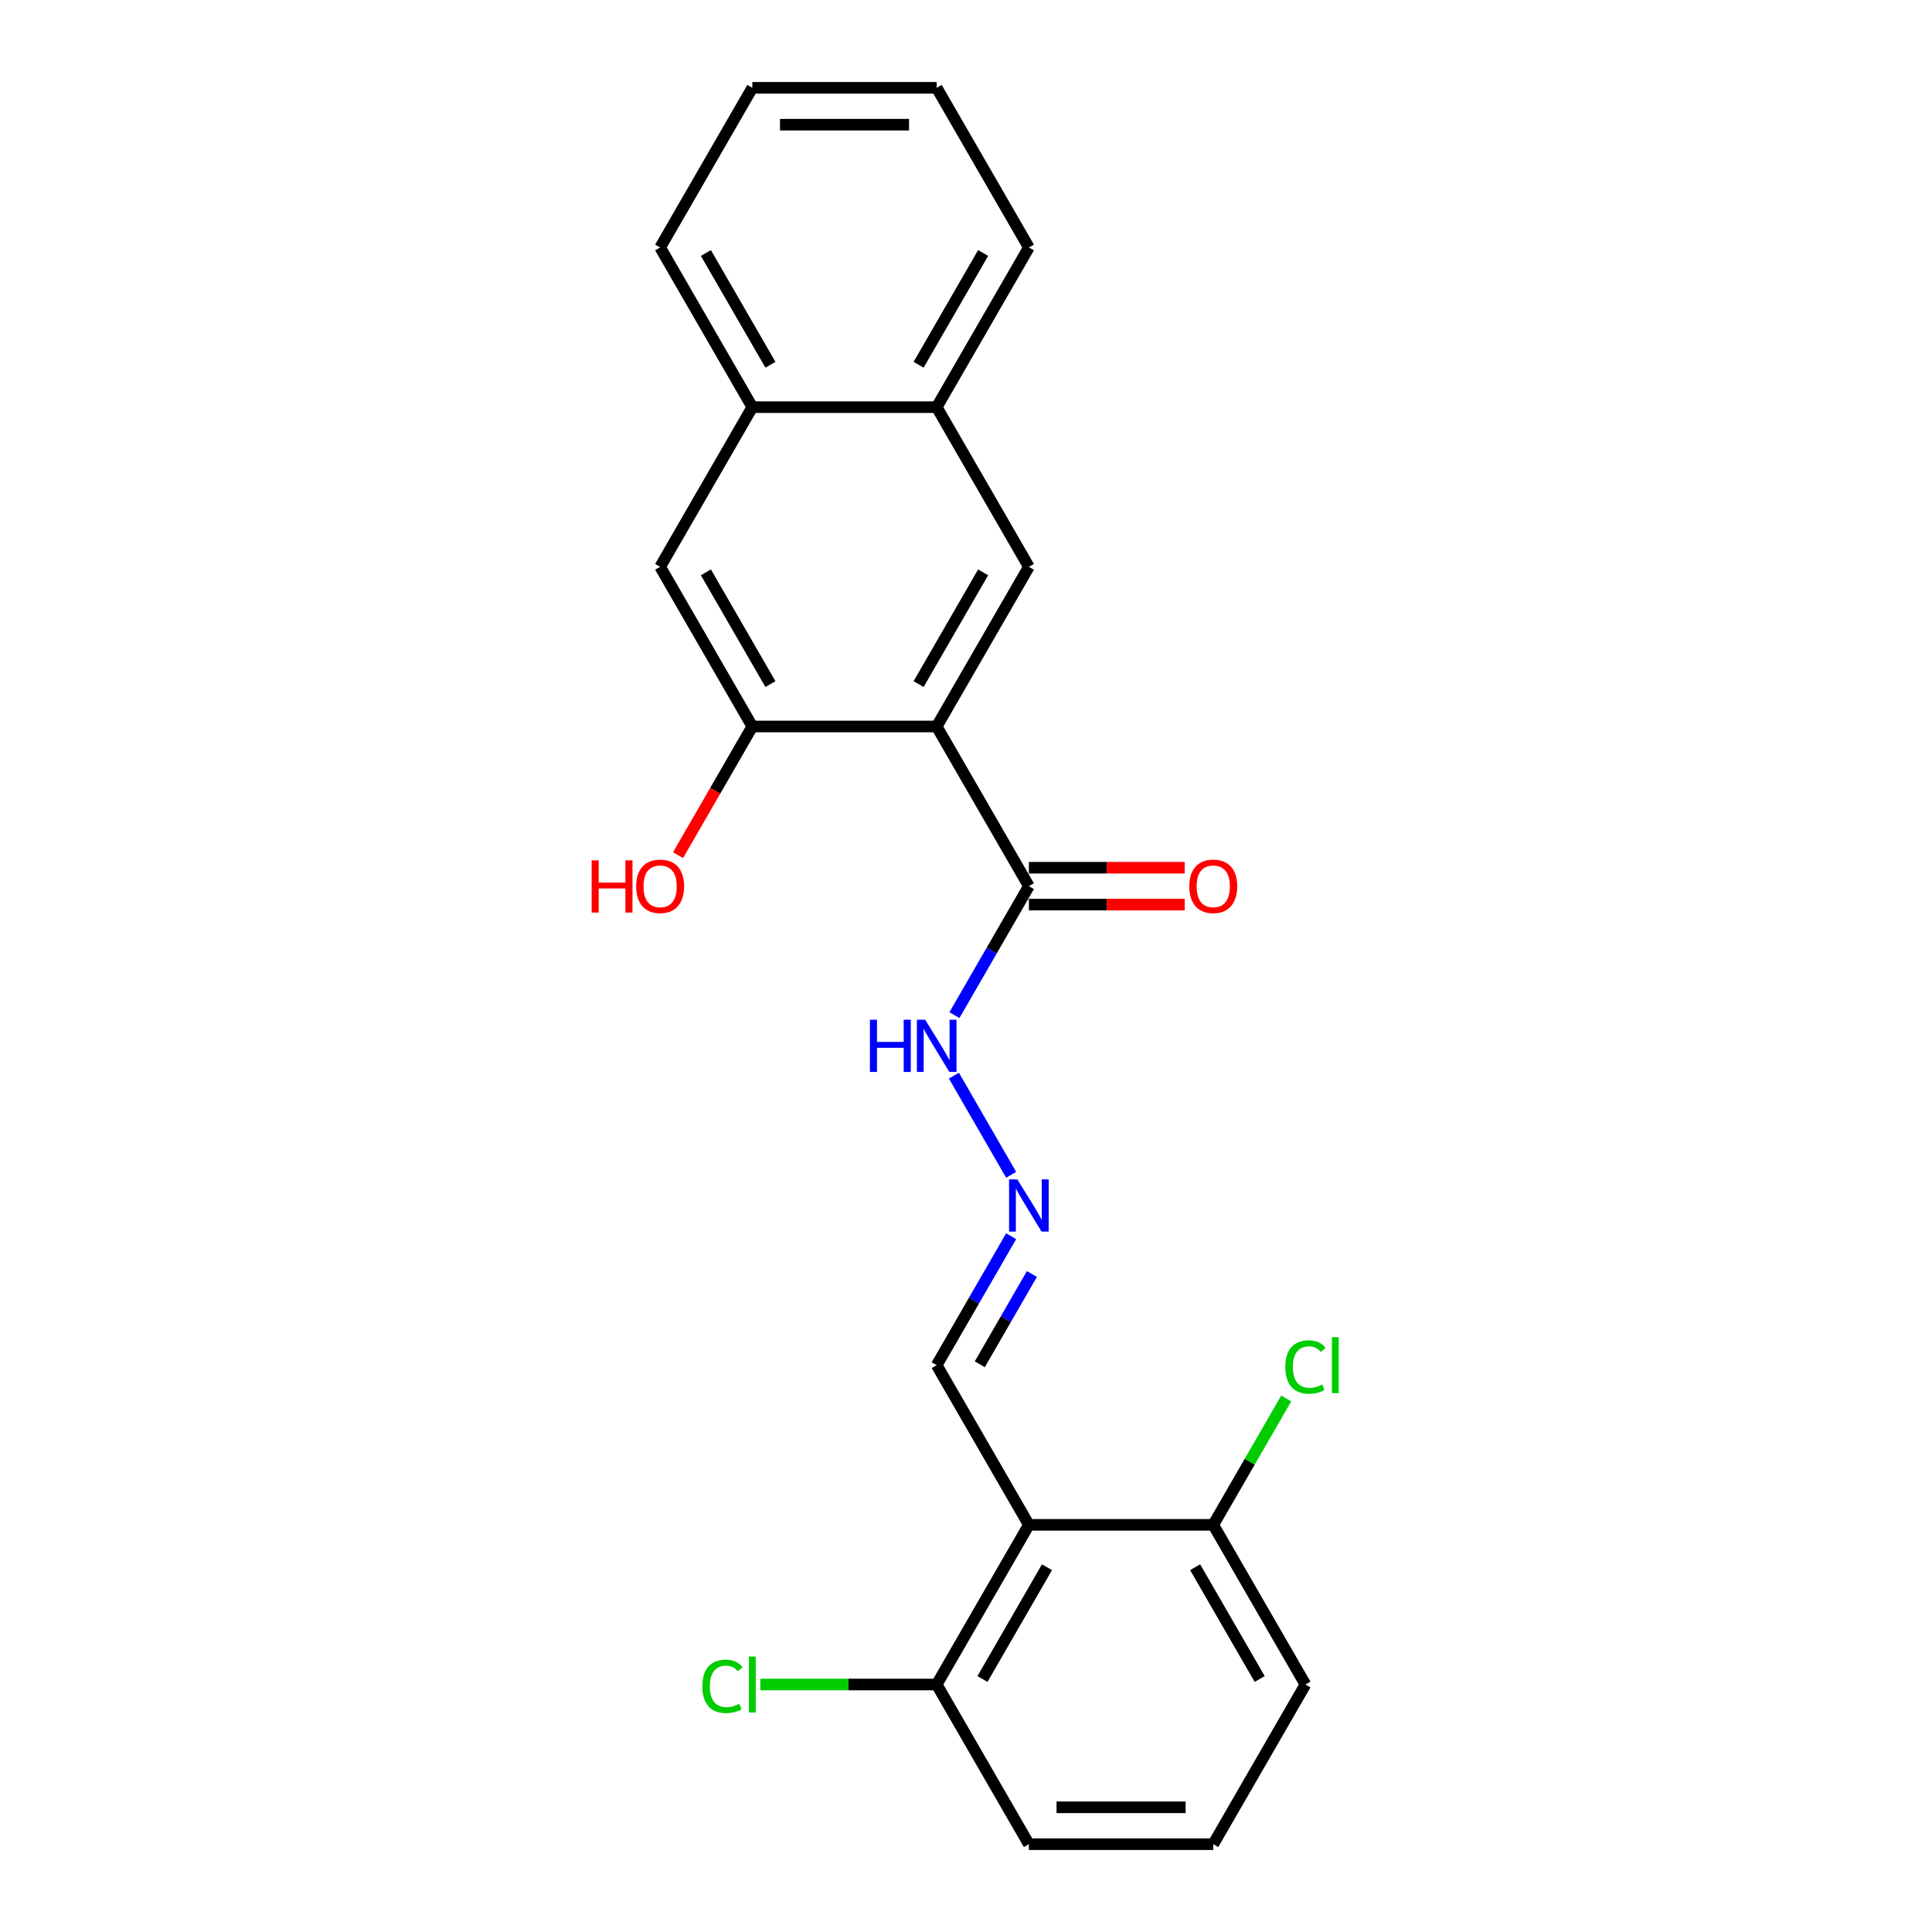 <?xml version='1.0' encoding='iso-8859-1'?>
<svg version='1.1' baseProfile='full'
              xmlns='http://www.w3.org/2000/svg'
                      xmlns:rdkit='http://www.rdkit.org/xml'
                      xmlns:xlink='http://www.w3.org/1999/xlink'
                  xml:space='preserve'
width='1000px' height='1000px' viewBox='0 0 1000 1000'>
<!-- END OF HEADER -->
<rect style='opacity:1.0;fill:#FFFFFF;stroke:none' width='1000' height='1000' x='0' y='0'> </rect>
<path class='bond-1' d='M 484.833,376.033 L 532.548,293.388' style='fill:none;fill-rule:evenodd;stroke:#000000;stroke-width:6px;stroke-linecap:butt;stroke-linejoin:miter;stroke-opacity:1' />
<path class='bond-1' d='M 475.462,354.093 L 508.862,296.242' style='fill:none;fill-rule:evenodd;stroke:#000000;stroke-width:6px;stroke-linecap:butt;stroke-linejoin:miter;stroke-opacity:1' />
<path class='bond-2' d='M 484.833,376.033 L 389.404,376.033' style='fill:none;fill-rule:evenodd;stroke:#000000;stroke-width:6px;stroke-linecap:butt;stroke-linejoin:miter;stroke-opacity:1' />
<path class='bond-3' d='M 484.833,376.033 L 532.548,458.678' style='fill:none;fill-rule:evenodd;stroke:#000000;stroke-width:6px;stroke-linecap:butt;stroke-linejoin:miter;stroke-opacity:1' />
<path class='bond-0' d='M 532.548,789.256 L 484.833,706.612' style='fill:none;fill-rule:evenodd;stroke:#000000;stroke-width:6px;stroke-linecap:butt;stroke-linejoin:miter;stroke-opacity:1' />
<path class='bond-8' d='M 532.548,789.256 L 484.833,871.901' style='fill:none;fill-rule:evenodd;stroke:#000000;stroke-width:6px;stroke-linecap:butt;stroke-linejoin:miter;stroke-opacity:1' />
<path class='bond-8' d='M 541.92,811.196 L 508.52,869.047' style='fill:none;fill-rule:evenodd;stroke:#000000;stroke-width:6px;stroke-linecap:butt;stroke-linejoin:miter;stroke-opacity:1' />
<path class='bond-9' d='M 532.548,789.256 L 627.978,789.256' style='fill:none;fill-rule:evenodd;stroke:#000000;stroke-width:6px;stroke-linecap:butt;stroke-linejoin:miter;stroke-opacity:1' />
<path class='bond-6' d='M 532.548,293.388 L 484.833,210.744' style='fill:none;fill-rule:evenodd;stroke:#000000;stroke-width:6px;stroke-linecap:butt;stroke-linejoin:miter;stroke-opacity:1' />
<path class='bond-4' d='M 389.404,376.033 L 341.689,293.388' style='fill:none;fill-rule:evenodd;stroke:#000000;stroke-width:6px;stroke-linecap:butt;stroke-linejoin:miter;stroke-opacity:1' />
<path class='bond-4' d='M 398.775,354.093 L 365.375,296.242' style='fill:none;fill-rule:evenodd;stroke:#000000;stroke-width:6px;stroke-linecap:butt;stroke-linejoin:miter;stroke-opacity:1' />
<path class='bond-13' d='M 389.404,376.033 L 370.18,409.33' style='fill:none;fill-rule:evenodd;stroke:#000000;stroke-width:6px;stroke-linecap:butt;stroke-linejoin:miter;stroke-opacity:1' />
<path class='bond-13' d='M 370.18,409.33 L 350.956,442.626' style='fill:none;fill-rule:evenodd;stroke:#FF0000;stroke-width:6px;stroke-linecap:butt;stroke-linejoin:miter;stroke-opacity:1' />
<path class='bond-11' d='M 532.548,458.678 L 513.28,492.051' style='fill:none;fill-rule:evenodd;stroke:#000000;stroke-width:6px;stroke-linecap:butt;stroke-linejoin:miter;stroke-opacity:1' />
<path class='bond-11' d='M 513.28,492.051 L 494.013,525.424' style='fill:none;fill-rule:evenodd;stroke:#0000FF;stroke-width:6px;stroke-linecap:butt;stroke-linejoin:miter;stroke-opacity:1' />
<path class='bond-12' d='M 532.548,468.221 L 572.867,468.221' style='fill:none;fill-rule:evenodd;stroke:#000000;stroke-width:6px;stroke-linecap:butt;stroke-linejoin:miter;stroke-opacity:1' />
<path class='bond-12' d='M 572.867,468.221 L 613.187,468.221' style='fill:none;fill-rule:evenodd;stroke:#FF0000;stroke-width:6px;stroke-linecap:butt;stroke-linejoin:miter;stroke-opacity:1' />
<path class='bond-12' d='M 532.548,449.135 L 572.867,449.135' style='fill:none;fill-rule:evenodd;stroke:#000000;stroke-width:6px;stroke-linecap:butt;stroke-linejoin:miter;stroke-opacity:1' />
<path class='bond-12' d='M 572.867,449.135 L 613.187,449.135' style='fill:none;fill-rule:evenodd;stroke:#FF0000;stroke-width:6px;stroke-linecap:butt;stroke-linejoin:miter;stroke-opacity:1' />
<path class='bond-7' d='M 341.689,293.388 L 389.404,210.744' style='fill:none;fill-rule:evenodd;stroke:#000000;stroke-width:6px;stroke-linecap:butt;stroke-linejoin:miter;stroke-opacity:1' />
<path class='bond-5' d='M 523.369,608.068 L 493.748,556.762' style='fill:none;fill-rule:evenodd;stroke:#0000FF;stroke-width:6px;stroke-linecap:butt;stroke-linejoin:miter;stroke-opacity:1' />
<path class='bond-10' d='M 523.369,639.866 L 504.101,673.239' style='fill:none;fill-rule:evenodd;stroke:#0000FF;stroke-width:6px;stroke-linecap:butt;stroke-linejoin:miter;stroke-opacity:1' />
<path class='bond-10' d='M 504.101,673.239 L 484.833,706.612' style='fill:none;fill-rule:evenodd;stroke:#000000;stroke-width:6px;stroke-linecap:butt;stroke-linejoin:miter;stroke-opacity:1' />
<path class='bond-10' d='M 534.118,659.42 L 520.63,682.782' style='fill:none;fill-rule:evenodd;stroke:#0000FF;stroke-width:6px;stroke-linecap:butt;stroke-linejoin:miter;stroke-opacity:1' />
<path class='bond-10' d='M 520.63,682.782 L 507.143,706.143' style='fill:none;fill-rule:evenodd;stroke:#000000;stroke-width:6px;stroke-linecap:butt;stroke-linejoin:miter;stroke-opacity:1' />
<path class='bond-19' d='M 484.833,210.744 L 532.548,128.099' style='fill:none;fill-rule:evenodd;stroke:#000000;stroke-width:6px;stroke-linecap:butt;stroke-linejoin:miter;stroke-opacity:1' />
<path class='bond-19' d='M 475.462,188.804 L 508.862,130.953' style='fill:none;fill-rule:evenodd;stroke:#000000;stroke-width:6px;stroke-linecap:butt;stroke-linejoin:miter;stroke-opacity:1' />
<path class='bond-23' d='M 484.833,210.744 L 389.404,210.744' style='fill:none;fill-rule:evenodd;stroke:#000000;stroke-width:6px;stroke-linecap:butt;stroke-linejoin:miter;stroke-opacity:1' />
<path class='bond-20' d='M 389.404,210.744 L 341.689,128.099' style='fill:none;fill-rule:evenodd;stroke:#000000;stroke-width:6px;stroke-linecap:butt;stroke-linejoin:miter;stroke-opacity:1' />
<path class='bond-20' d='M 398.775,188.804 L 365.375,130.953' style='fill:none;fill-rule:evenodd;stroke:#000000;stroke-width:6px;stroke-linecap:butt;stroke-linejoin:miter;stroke-opacity:1' />
<path class='bond-15' d='M 484.833,871.901 L 439.189,871.901' style='fill:none;fill-rule:evenodd;stroke:#000000;stroke-width:6px;stroke-linecap:butt;stroke-linejoin:miter;stroke-opacity:1' />
<path class='bond-15' d='M 439.189,871.901 L 393.545,871.901' style='fill:none;fill-rule:evenodd;stroke:#00CC00;stroke-width:6px;stroke-linecap:butt;stroke-linejoin:miter;stroke-opacity:1' />
<path class='bond-18' d='M 484.833,871.901 L 532.548,954.545' style='fill:none;fill-rule:evenodd;stroke:#000000;stroke-width:6px;stroke-linecap:butt;stroke-linejoin:miter;stroke-opacity:1' />
<path class='bond-14' d='M 627.978,789.256 L 646.866,756.542' style='fill:none;fill-rule:evenodd;stroke:#000000;stroke-width:6px;stroke-linecap:butt;stroke-linejoin:miter;stroke-opacity:1' />
<path class='bond-14' d='M 646.866,756.542 L 665.754,723.827' style='fill:none;fill-rule:evenodd;stroke:#00CC00;stroke-width:6px;stroke-linecap:butt;stroke-linejoin:miter;stroke-opacity:1' />
<path class='bond-17' d='M 627.978,789.256 L 675.693,871.901' style='fill:none;fill-rule:evenodd;stroke:#000000;stroke-width:6px;stroke-linecap:butt;stroke-linejoin:miter;stroke-opacity:1' />
<path class='bond-17' d='M 618.606,811.196 L 652.007,869.047' style='fill:none;fill-rule:evenodd;stroke:#000000;stroke-width:6px;stroke-linecap:butt;stroke-linejoin:miter;stroke-opacity:1' />
<path class='bond-16' d='M 627.978,954.545 L 675.693,871.901' style='fill:none;fill-rule:evenodd;stroke:#000000;stroke-width:6px;stroke-linecap:butt;stroke-linejoin:miter;stroke-opacity:1' />
<path class='bond-25' d='M 627.978,954.545 L 532.548,954.545' style='fill:none;fill-rule:evenodd;stroke:#000000;stroke-width:6px;stroke-linecap:butt;stroke-linejoin:miter;stroke-opacity:1' />
<path class='bond-25' d='M 613.664,935.459 L 546.863,935.459' style='fill:none;fill-rule:evenodd;stroke:#000000;stroke-width:6px;stroke-linecap:butt;stroke-linejoin:miter;stroke-opacity:1' />
<path class='bond-22' d='M 532.548,128.099 L 484.833,45.455' style='fill:none;fill-rule:evenodd;stroke:#000000;stroke-width:6px;stroke-linecap:butt;stroke-linejoin:miter;stroke-opacity:1' />
<path class='bond-21' d='M 341.689,128.099 L 389.404,45.455' style='fill:none;fill-rule:evenodd;stroke:#000000;stroke-width:6px;stroke-linecap:butt;stroke-linejoin:miter;stroke-opacity:1' />
<path class='bond-24' d='M 389.404,45.455 L 484.833,45.455' style='fill:none;fill-rule:evenodd;stroke:#000000;stroke-width:6px;stroke-linecap:butt;stroke-linejoin:miter;stroke-opacity:1' />
<path class='bond-24' d='M 403.718,64.54 L 470.519,64.54' style='fill:none;fill-rule:evenodd;stroke:#000000;stroke-width:6px;stroke-linecap:butt;stroke-linejoin:miter;stroke-opacity:1' />
<path  class='atom-6' d='M 526.574 610.454
L 535.43 624.769
Q 536.308 626.181, 537.721 628.738
Q 539.133 631.296, 539.209 631.449
L 539.209 610.454
L 542.798 610.454
L 542.798 637.48
L 539.095 637.48
L 529.59 621.829
Q 528.483 619.997, 527.3 617.898
Q 526.155 615.798, 525.811 615.149
L 525.811 637.48
L 522.299 637.48
L 522.299 610.454
L 526.574 610.454
' fill='#0000FF'/>
<path  class='atom-12' d='M 450.269 527.809
L 453.933 527.809
L 453.933 539.299
L 467.752 539.299
L 467.752 527.809
L 471.416 527.809
L 471.416 554.835
L 467.752 554.835
L 467.752 542.353
L 453.933 542.353
L 453.933 554.835
L 450.269 554.835
L 450.269 527.809
' fill='#0000FF'/>
<path  class='atom-12' d='M 478.86 527.809
L 487.715 542.124
Q 488.593 543.536, 490.006 546.094
Q 491.418 548.651, 491.494 548.804
L 491.494 527.809
L 495.083 527.809
L 495.083 554.835
L 491.38 554.835
L 481.875 539.185
Q 480.768 537.352, 479.585 535.253
Q 478.44 533.154, 478.096 532.505
L 478.096 554.835
L 474.584 554.835
L 474.584 527.809
L 478.86 527.809
' fill='#0000FF'/>
<path  class='atom-13' d='M 615.572 458.754
Q 615.572 452.265, 618.779 448.638
Q 621.985 445.012, 627.978 445.012
Q 633.971 445.012, 637.178 448.638
Q 640.384 452.265, 640.384 458.754
Q 640.384 465.32, 637.139 469.06
Q 633.895 472.763, 627.978 472.763
Q 622.023 472.763, 618.779 469.06
Q 615.572 465.358, 615.572 458.754
M 627.978 469.709
Q 632.101 469.709, 634.315 466.961
Q 636.567 464.174, 636.567 458.754
Q 636.567 453.448, 634.315 450.776
Q 632.101 448.066, 627.978 448.066
Q 623.856 448.066, 621.603 450.738
Q 619.389 453.41, 619.389 458.754
Q 619.389 464.213, 621.603 466.961
Q 623.856 469.709, 627.978 469.709
' fill='#FF0000'/>
<path  class='atom-14' d='M 306.227 445.318
L 309.892 445.318
L 309.892 456.807
L 323.71 456.807
L 323.71 445.318
L 327.374 445.318
L 327.374 472.343
L 323.71 472.343
L 323.71 459.861
L 309.892 459.861
L 309.892 472.343
L 306.227 472.343
L 306.227 445.318
' fill='#FF0000'/>
<path  class='atom-14' d='M 329.283 458.754
Q 329.283 452.265, 332.489 448.638
Q 335.696 445.012, 341.689 445.012
Q 347.682 445.012, 350.888 448.638
Q 354.095 452.265, 354.095 458.754
Q 354.095 465.32, 350.85 469.06
Q 347.605 472.763, 341.689 472.763
Q 335.734 472.763, 332.489 469.06
Q 329.283 465.358, 329.283 458.754
M 341.689 469.709
Q 345.811 469.709, 348.025 466.961
Q 350.277 464.174, 350.277 458.754
Q 350.277 453.448, 348.025 450.776
Q 345.811 448.066, 341.689 448.066
Q 337.566 448.066, 335.314 450.738
Q 333.1 453.41, 333.1 458.754
Q 333.1 464.213, 335.314 466.961
Q 337.566 469.709, 341.689 469.709
' fill='#FF0000'/>
<path  class='atom-15' d='M 665.272 707.547
Q 665.272 700.829, 668.402 697.317
Q 671.57 693.767, 677.563 693.767
Q 683.137 693.767, 686.114 697.698
L 683.595 699.76
Q 681.419 696.897, 677.563 696.897
Q 673.479 696.897, 671.303 699.645
Q 669.166 702.355, 669.166 707.547
Q 669.166 712.891, 671.38 715.639
Q 673.632 718.388, 677.983 718.388
Q 680.961 718.388, 684.434 716.594
L 685.503 719.456
Q 684.091 720.373, 681.953 720.907
Q 679.816 721.441, 677.449 721.441
Q 671.57 721.441, 668.402 717.853
Q 665.272 714.265, 665.272 707.547
' fill='#00CC00'/>
<path  class='atom-15' d='M 689.397 692.125
L 692.909 692.125
L 692.909 721.098
L 689.397 721.098
L 689.397 692.125
' fill='#00CC00'/>
<path  class='atom-16' d='M 363.523 872.836
Q 363.523 866.118, 366.653 862.606
Q 369.821 859.056, 375.814 859.056
Q 381.388 859.056, 384.365 862.988
L 381.846 865.049
Q 379.67 862.186, 375.814 862.186
Q 371.73 862.186, 369.554 864.934
Q 367.417 867.645, 367.417 872.836
Q 367.417 878.18, 369.631 880.928
Q 371.883 883.677, 376.234 883.677
Q 379.212 883.677, 382.685 881.883
L 383.754 884.746
Q 382.342 885.662, 380.204 886.196
Q 378.067 886.731, 375.7 886.731
Q 369.821 886.731, 366.653 883.142
Q 363.523 879.554, 363.523 872.836
' fill='#00CC00'/>
<path  class='atom-16' d='M 387.648 857.415
L 391.16 857.415
L 391.16 886.387
L 387.648 886.387
L 387.648 857.415
' fill='#00CC00'/>
</svg>

